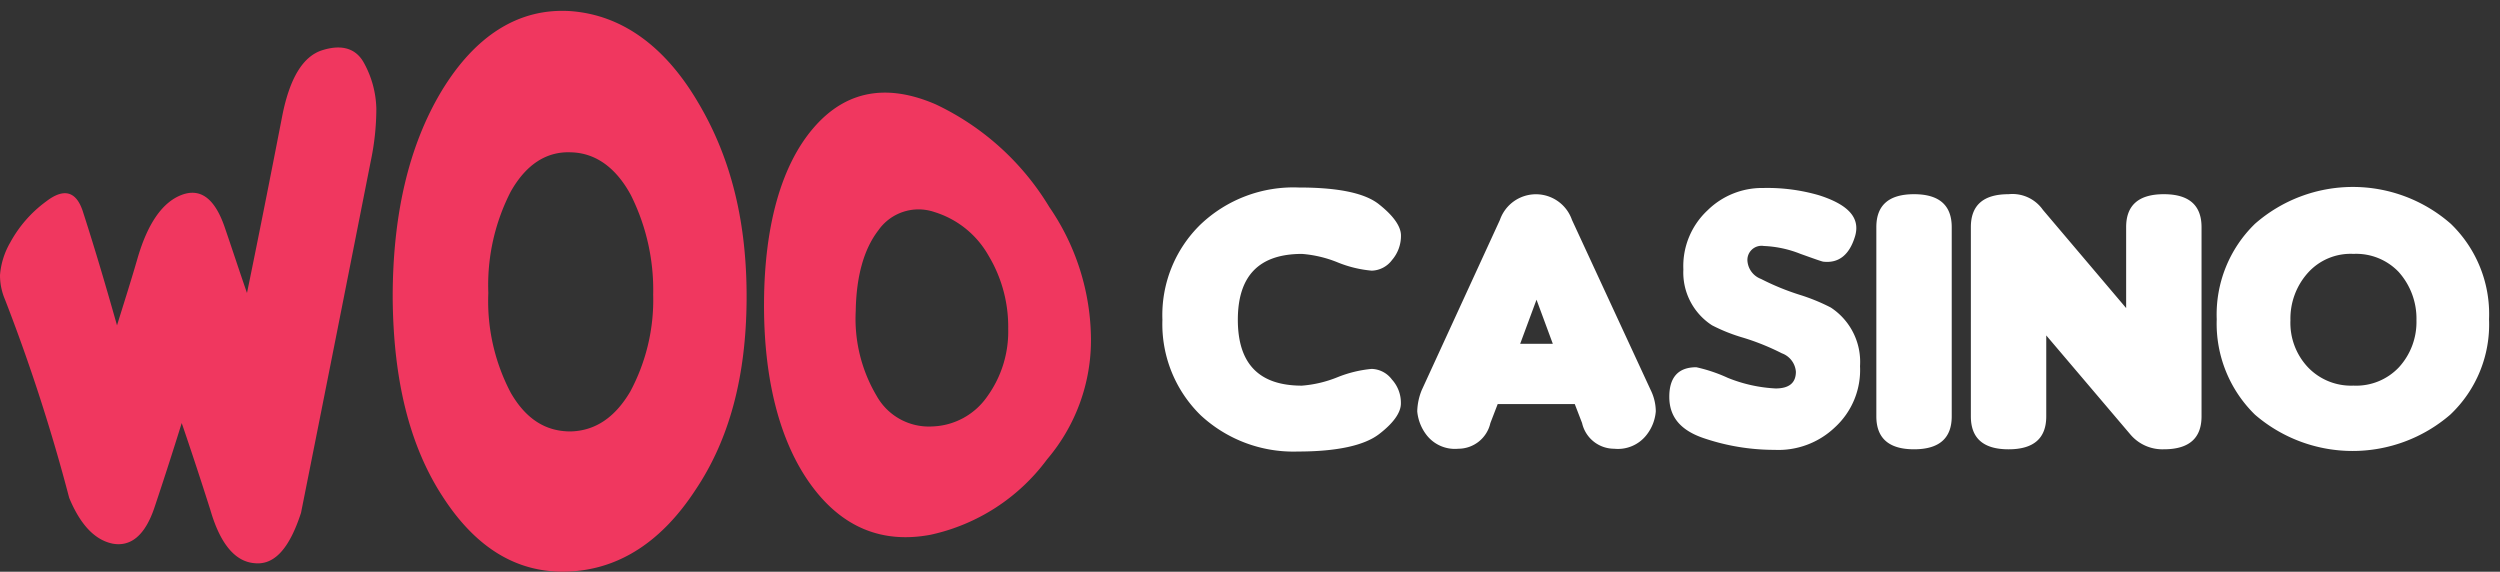 <svg xmlns="http://www.w3.org/2000/svg" width="223" height="51" viewBox="0 0 223 51">
  <rect x="0" y="0" width="223" height="51" fill="#333333" stroke="none"/>
  <defs>
    <style>
      .cls-1 {
        fill: #fff;
      }

      .cls-1, .cls-2 {
        fill-rule: evenodd;
      }

      .cls-2 {
        fill: #f0375f;
      }
    </style>
  </defs>
  <path id="SVG" class="cls-1" d="M218.559,36.99a13.33,13.33,0,0,1-17.414,0,11.352,11.352,0,0,1-3.413-8.514,11.276,11.276,0,0,1,3.413-8.514,13.246,13.246,0,0,1,17.465,0,11.173,11.173,0,0,1,3.412,8.514A11.059,11.059,0,0,1,218.559,36.99Zm-4.567-12.7a5.24,5.24,0,0,0-4.065-1.643,5.114,5.114,0,0,0-4.065,1.692,6.114,6.114,0,0,0-1.555,4.232,5.768,5.768,0,0,0,1.555,4.183,5.318,5.318,0,0,0,4.065,1.643,5.242,5.242,0,0,0,4.065-1.643,5.985,5.985,0,0,0,1.556-4.183A6.236,6.236,0,0,0,213.992,24.293ZM193.015,40.077a3.746,3.746,0,0,1-2.961-1.294l-7.528-8.863v7.22c0,1.942-1.1,2.938-3.363,2.938s-3.362-1-3.362-2.938V20.26c0-1.942,1.1-2.937,3.362-2.937a3.315,3.315,0,0,1,3.062,1.394l7.427,8.763V20.26c0-1.942,1.1-2.937,3.363-2.937s3.362,1,3.362,2.938V37.139C196.377,39.081,195.273,40.077,193.015,40.077Zm-22.283,0c-2.258,0-3.362-1-3.362-2.938V20.26c0-1.942,1.1-2.937,3.362-2.937s3.362,1,3.362,2.938V37.139C174.094,39.081,172.99,40.077,170.732,40.077ZM160.494,26.285a17.115,17.115,0,0,1,2.81,1.145,5.793,5.793,0,0,1,2.61,5.228,6.926,6.926,0,0,1-2.258,5.477,7.3,7.3,0,0,1-5.37,1.992,19.571,19.571,0,0,1-6.323-1.046c-2.058-.7-3.062-1.892-3.062-3.684,0-1.743.8-2.639,2.409-2.639a13.9,13.9,0,0,1,2.81.946,13.079,13.079,0,0,0,4.266.946q1.808,0,1.807-1.494a1.906,1.906,0,0,0-1.255-1.643,21.149,21.149,0,0,0-3.462-1.395,15.413,15.413,0,0,1-2.761-1.1,5.607,5.607,0,0,1-2.559-4.979,6.8,6.8,0,0,1,2.158-5.278,6.925,6.925,0,0,1,4.968-1.992,16.458,16.458,0,0,1,4.969.647c2.659,0.847,3.713,2.041,3.212,3.685s-1.456,2.39-2.811,2.241c-0.1,0-.8-0.249-2.058-0.7a9.869,9.869,0,0,0-3.262-.7,1.26,1.26,0,0,0-1.455,1.394,1.867,1.867,0,0,0,1.2,1.543A22.291,22.291,0,0,0,160.494,26.285ZM143.983,40.027a2.934,2.934,0,0,1-2.861-2.29l-0.652-1.693h-6.876l-0.652,1.693a2.933,2.933,0,0,1-2.861,2.29,3.194,3.194,0,0,1-2.81-1.195,4.053,4.053,0,0,1-.853-2.141,5.34,5.34,0,0,1,.4-1.892l6.976-15.186a3.4,3.4,0,0,1,6.424,0L147.245,34.8a4.362,4.362,0,0,1,.452,1.892,3.9,3.9,0,0,1-.854,2.141A3.231,3.231,0,0,1,143.983,40.027Zm-6.926-13.294L135.6,30.666h2.911ZM116.129,34.4a10.581,10.581,0,0,0,3.162-.747,10.824,10.824,0,0,1,3.062-.747,2.34,2.34,0,0,1,1.806.946,3.081,3.081,0,0,1,.8,2.141c0,0.8-.652,1.743-1.957,2.739s-3.714,1.544-7.227,1.544A12.153,12.153,0,0,1,107.1,37.04a11.356,11.356,0,0,1-3.413-8.514,11.281,11.281,0,0,1,3.413-8.515,12.018,12.018,0,0,1,8.732-3.286c3.564,0,5.973.5,7.227,1.543,1.255,1,1.907,1.942,1.907,2.738a3.292,3.292,0,0,1-.8,2.191,2.339,2.339,0,0,1-1.806.946,10.456,10.456,0,0,1-3.062-.747,10.577,10.577,0,0,0-3.162-.747c-3.814,0-5.721,1.941-5.721,5.875S112.315,34.4,116.129,34.4Z"/>
  <path id="SVG-2" data-name="SVG" class="cls-2" d="M93.4,40.973A17.551,17.551,0,0,1,83.007,47.7c-4.266.8-7.879-.6-10.69-4.481S68.1,33.7,68.152,26.882s1.556-12.2,4.467-15.535,6.574-3.883,10.84-2.042A23.622,23.622,0,0,1,93.6,18.468a21.043,21.043,0,0,1,3.714,11.7A16.4,16.4,0,0,1,93.4,40.973ZM88.176,22.8a8.363,8.363,0,0,0-4.818-3.884,4.376,4.376,0,0,0-5.019,1.643c-1.3,1.693-1.957,4.132-2.007,7.17A13.462,13.462,0,0,0,78.189,35.3a5.333,5.333,0,0,0,4.968,2.739,6.207,6.207,0,0,0,4.918-2.689,9.9,9.9,0,0,0,1.857-6.025A12.331,12.331,0,0,0,88.176,22.8ZM50.737,50.981c-4.567.2-8.281-2.091-11.242-6.672-2.961-4.531-4.416-10.406-4.467-17.775,0-7.319,1.405-13.493,4.366-18.423,2.961-4.879,6.825-7.419,11.493-7.12C55.605,1.34,59.419,4.277,62.28,9.157c2.961,4.979,4.366,10.754,4.316,17.626S65.04,39.23,62.029,43.711C59.068,48.243,55.3,50.782,50.737,50.981Zm5.52-33.609c-1.3-2.39-3.111-3.734-5.32-3.784-2.208-.1-4.015,1.1-5.37,3.485a18.235,18.235,0,0,0-2.008,9.062,17.511,17.511,0,0,0,2.008,8.913c1.355,2.34,3.111,3.436,5.32,3.436,2.208-.05,3.965-1.245,5.32-3.535a17.3,17.3,0,0,0,2.057-8.664A18.894,18.894,0,0,0,56.258,17.372ZM26.849,45.753c-1.054,3.236-2.409,4.68-4.165,4.481-1.757-.149-3.061-1.792-3.915-4.73q-1.28-4.033-2.56-7.767Q15,41.621,13.8,45.205c-0.853,2.589-2.158,3.585-3.764,3.286C8.38,48.143,7.125,46.7,6.172,44.409A162.356,162.356,0,0,0,.451,26.733,5.528,5.528,0,0,1,0,24.542a6.853,6.853,0,0,1,.9-2.888A11.114,11.114,0,0,1,4.114,17.97c1.556-1.195,2.66-.946,3.262.846,1,3.087,2.007,6.473,3.061,10.207,0.6-1.941,1.255-3.983,1.857-6.074,0.853-2.888,2.108-4.83,3.814-5.527s3.011,0.2,3.915,2.788c0.652,1.892,1.3,3.884,2.008,5.925,1.054-5.128,2.108-10.456,3.162-15.883C25.845,7.016,27,5.024,28.756,4.476s3.011-.149,3.714,1.145a8.872,8.872,0,0,1,1.1,4.083,22.905,22.905,0,0,1-.5,4.68C31.114,24.293,29.057,34.7,26.849,45.753Z"/>
</svg>
